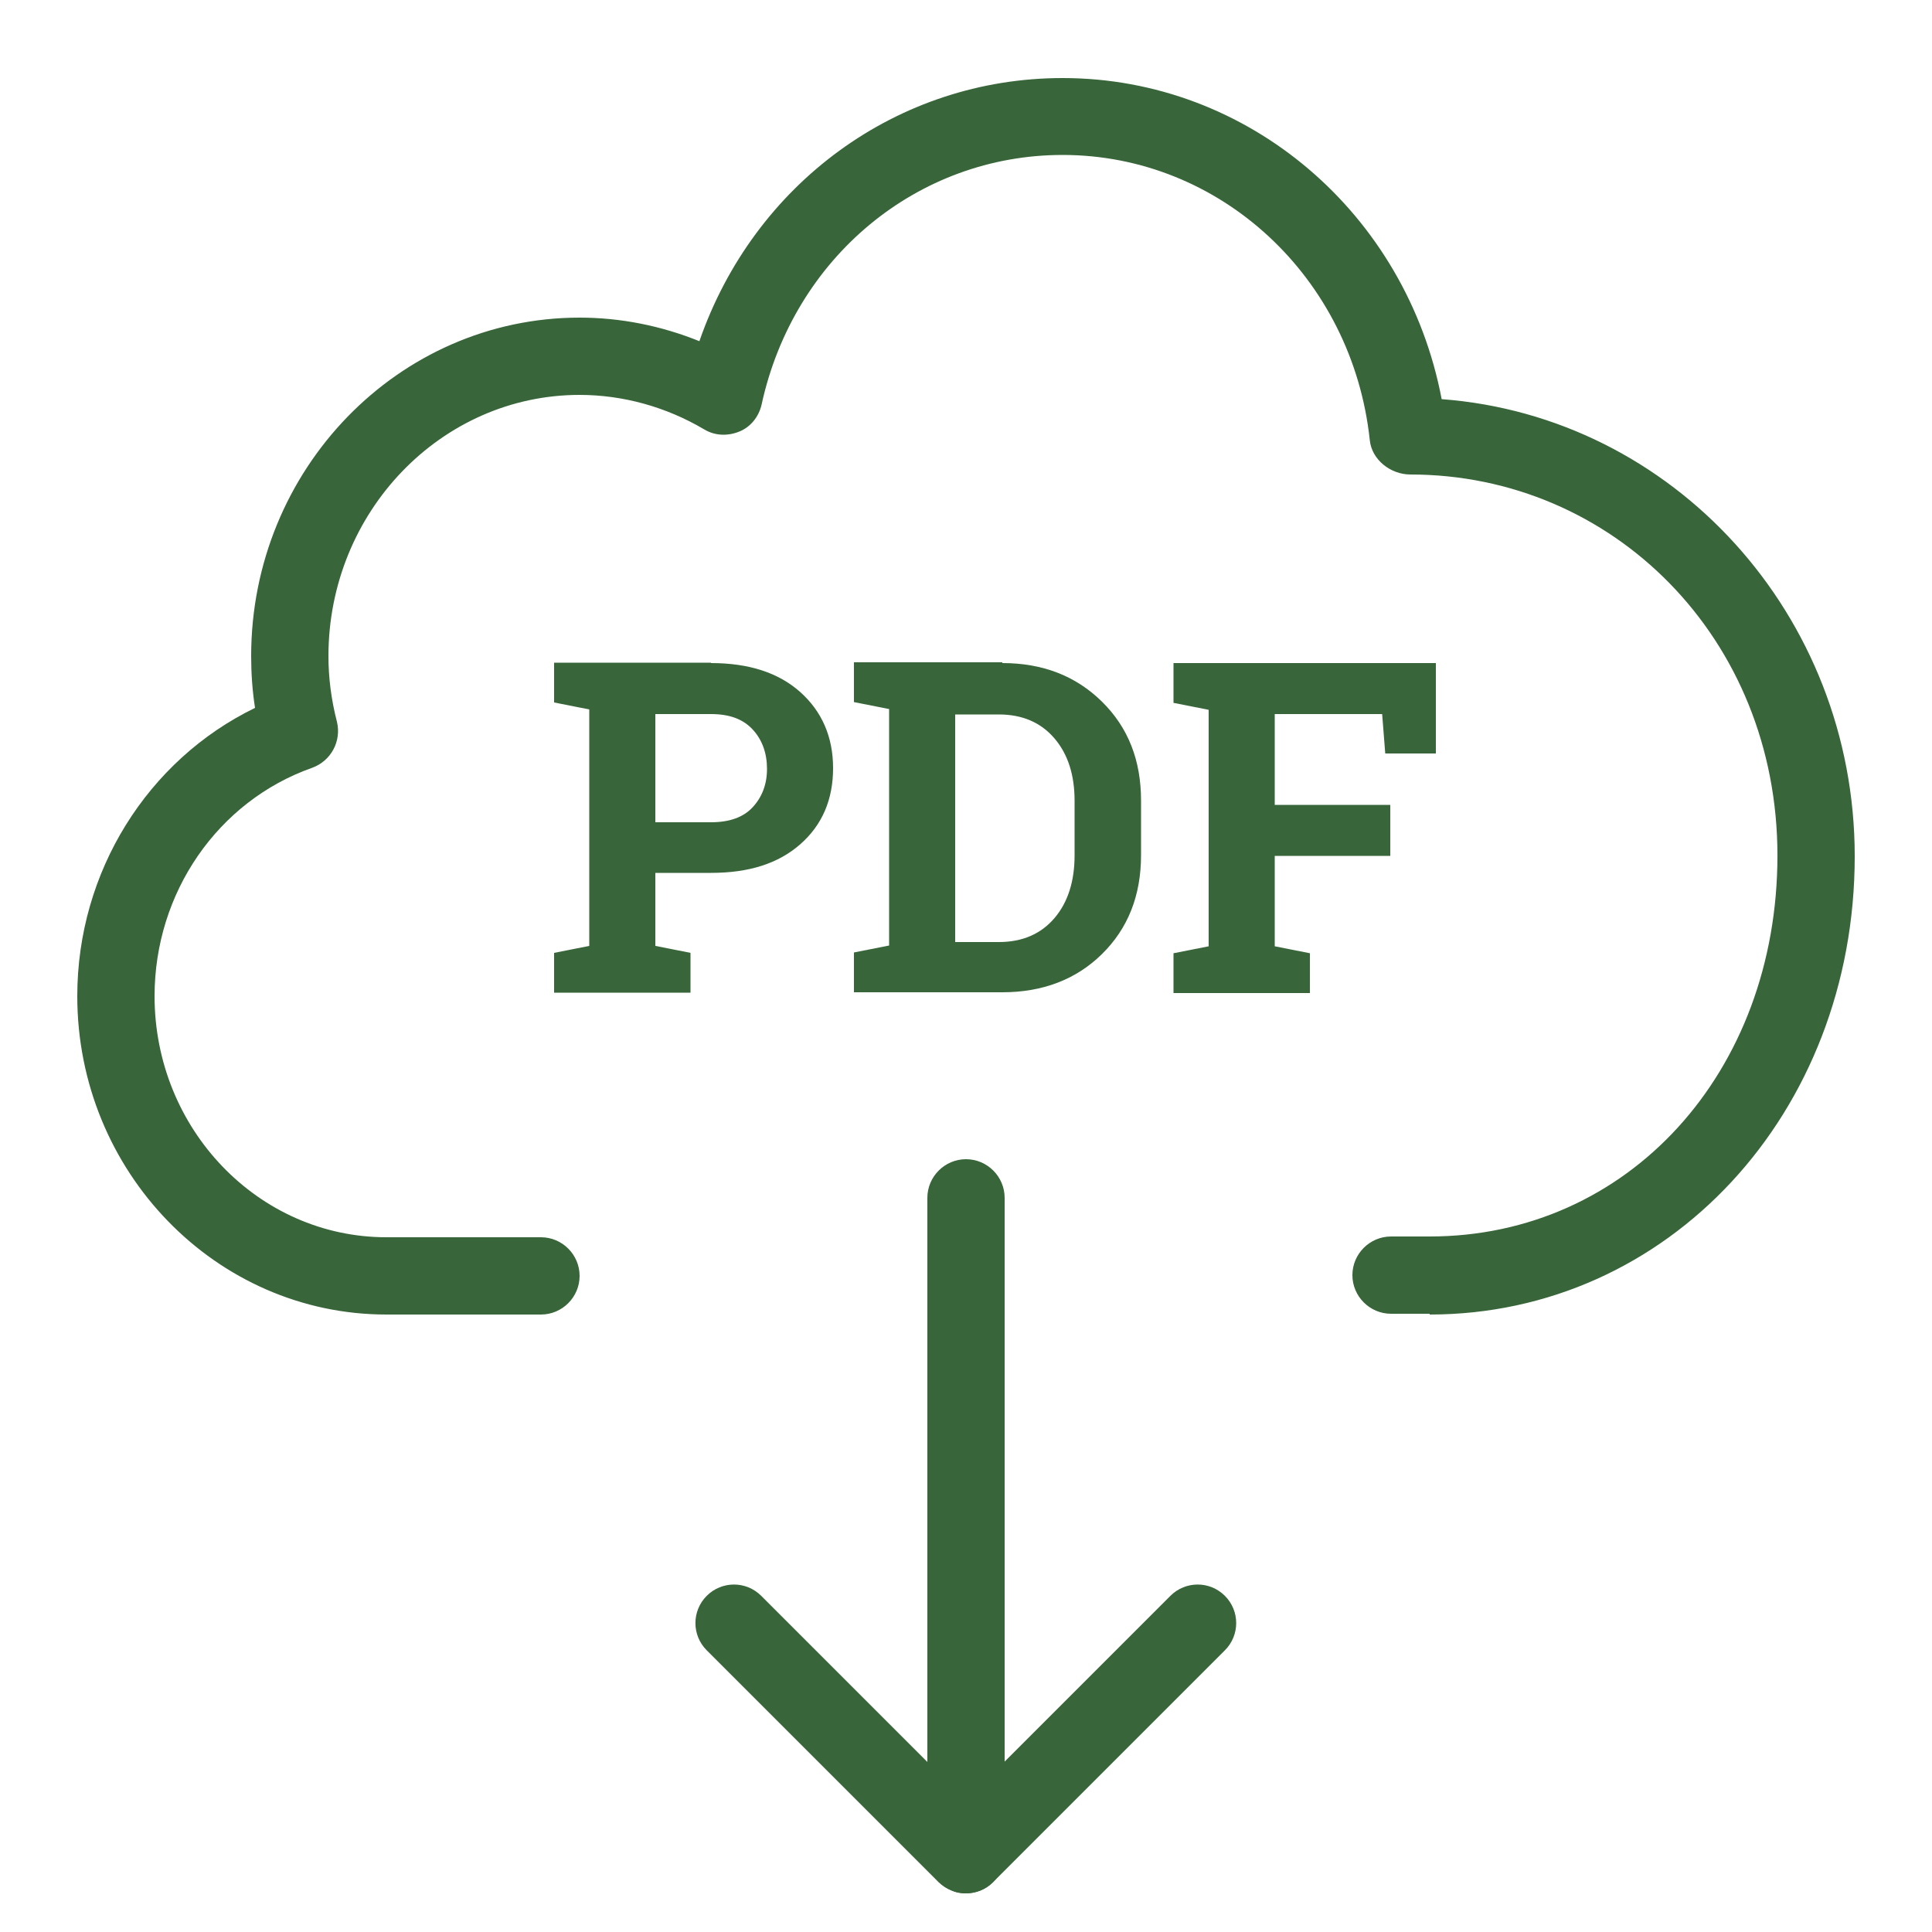 <?xml version="1.0" encoding="UTF-8"?> <svg xmlns="http://www.w3.org/2000/svg" id="Capa_1" version="1.1" viewBox="0 0 50 50"><defs><style> .st0 { fill: #386539; } </style></defs><path class="st0" d="M37,34h-1c-.55,0-1-.45-1-1s.45-1,1-1h1c5.13,0,9-4.24,9-9.86s-4.26-9.86-9.5-9.86c-.51,0-1-.38-1.05-.89-.45-4.21-3.87-7.38-7.95-7.38-3.75,0-6.96,2.65-7.79,6.46-.07.31-.28.58-.58.7s-.63.11-.91-.06c-.98-.58-2.1-.89-3.22-.89-3.58,0-6.5,3.03-6.5,6.76,0,.55.07,1.12.22,1.7.12.5-.15,1.01-.64,1.19-2.44.86-4.08,3.23-4.08,5.91,0,3.44,2.69,6.24,6,6.24h4c.55,0,1,.45,1,1s-.45,1-1,1h-4c-4.41,0-8-3.7-8-8.24,0-3.22,1.82-6.11,4.6-7.46-.07-.45-.1-.9-.1-1.34,0-4.83,3.81-8.76,8.5-8.76,1.06,0,2.11.21,3.1.61,1.41-4.07,5.12-6.81,9.4-6.81,4.82,0,8.9,3.52,9.81,8.31,5.99.45,10.69,5.58,10.69,11.83,0,6.65-4.83,11.86-11,11.86Z"></path><path class="st0" d="M25,49c-.13,0-.26-.02-.38-.08-.37-.15-.62-.52-.62-.92v-17c0-.55.45-1,1-1s1,.45,1,1v14.59l4.29-4.29c.39-.39,1.02-.39,1.41,0s.39,1.02,0,1.41l-6,6c-.19.19-.45.29-.71.29Z"></path><path class="st0" d="M25,49c-.26,0-.51-.1-.71-.29l-6-6c-.39-.39-.39-1.02,0-1.41s1.02-.39,1.41,0l6,6c.39.39.39,1.02,0,1.41-.2.2-.45.29-.71.29Z"></path><g><path class="st0" d="M18.4,17.16c.98,0,1.75.25,2.31.75s.85,1.16.85,1.97-.28,1.47-.85,1.97-1.33.74-2.31.74h-1.44v1.89l.91.18v1.03h-3.53v-1.03l.91-.18v-6.12l-.91-.18v-1.03h4.06ZM16.96,21.28h1.44c.48,0,.84-.13,1.08-.39s.37-.59.37-.99-.12-.75-.37-1.02-.6-.4-1.08-.4h-1.44v2.8Z"></path><path class="st0" d="M25.94,17.16c1.04,0,1.9.33,2.58,1s1.01,1.52,1.01,2.56v1.41c0,1.05-.34,1.9-1.01,2.56s-1.54.99-2.58.99h-3.84v-1.03l.91-.18v-6.12l-.91-.18v-1.03h3.84ZM24.72,18.48v5.9h1.13c.61,0,1.09-.21,1.44-.62s.52-.96.52-1.62v-1.42c0-.66-.17-1.2-.52-1.61s-.83-.62-1.44-.62h-1.13Z"></path><path class="st0" d="M30.37,24.67l.91-.18v-6.12l-.91-.18v-1.03h6.79v2.34h-1.31l-.08-1.02h-2.78v2.35h2.99v1.32h-2.99v2.34l.91.18v1.03h-3.53v-1.03Z"></path></g></svg> 
